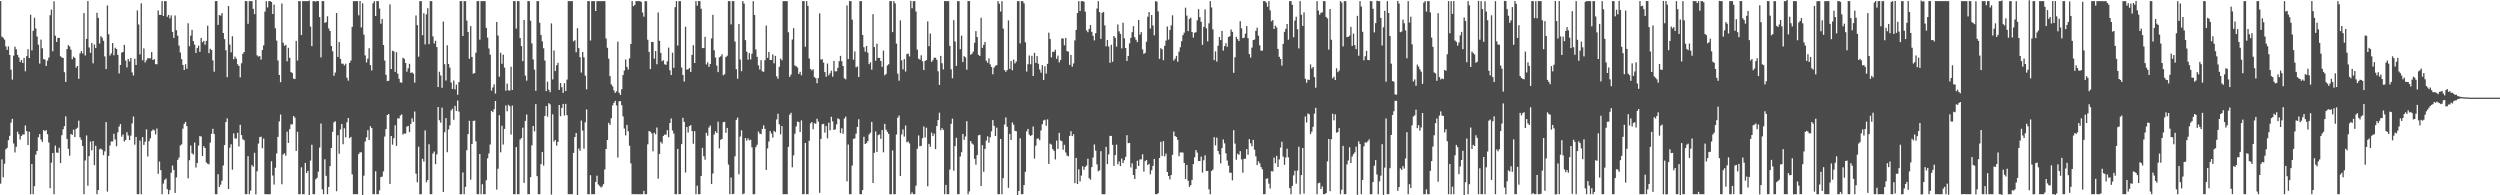<?xml version="1.0" encoding="UTF-8"?>
<svg xmlns="http://www.w3.org/2000/svg" width="1920" height="150">
  <path d="M0 0.831h1v140.213H0zM1 28.100h1v94.299H1zM2 29.026h1v107.166H2zM3 30.397h1v95.333H3zM4 35.635h1v79.072H4zM5 38.293h1v75.267H5zM6 35.613h1v72.060H6zM7 42.181h1v62.133H7zM8 53.561h1v40.612H8zM9 61.116h1v30.158H9zM10 42.778h1v67.384H10zM11 35.826h1v81.246H11zM12 37.867h1v74.867H12zM13 42.145h1v59.051H13zM14 44.071h1v58.983H14zM15 47.565h1v59.581H15zM16 46.101h1v58.274H16zM17 48.363h1v54.928H17zM18 44.459h1v58.823H18zM19 54.742h1v41.621H19zM20 43.093h1v57.596H20zM21 37.788h1v73.599H21zM22 44.604h1v56.560H22zM23 11.273h1v137.876H23zM24 38.681h1v87.254H24zM25 23.657h1v125.473H25zM26 13.634h1v129.351H26zM27 21.865h1v96.866H27zM28 28.075h1v87.908H28zM29 34.309h1v71.101H29zM30 48.838h1v54.109H30zM31 30.426h1v76.682H31zM32 37.060h1v71.909H32zM33 45.437h1v54.470H33zM34 45.735h1v55.020H34zM35 50.618h1v49.251H35zM36 46.565h1v56.487H36zM37 44.246h1v65.245H37zM38 11.662h1v132.869H38zM39 7.359h1v117.585H39zM40 39.385h1v78.151H40zM41 1.000h1v148.149H41zM42 27.457h1v84.355H42zM43 32.196h1v84.955H43zM44 29.103h1v88.270H44zM45 29.120h1v84.334H45zM46 43.217h1v82.008H46zM47 44.151h1v59.689H47zM48 44.481h1v54.802H48zM49 55.444h1v41.407H49zM50 62.945h1v26.474H50zM51 37.738h1v68.967H51zM52 34.672h1v79.598H52zM53 35.716h1v83.871H53zM54 38.168h1v64.693H54zM55 45.488h1v58.079H55zM56 43.508h1v56.075H56zM57 44.423h1v60.853H57zM58 51.913h1v47.132H58zM59 50.707h1v47.399H59zM60 60.519h1v32.136H60zM61 41.032h1v64.485H61zM62 39.202h1v68.224H62zM63 41.079h1v71.051H63zM64 10.012h1v139.133H64zM65 42.661h1v80.588H65zM66 29.925h1v74.136H66zM67 0.841h1v141.805H67zM68 36.433h1v83.480H68zM69 40.572h1v68.168H69zM70 32.961h1v82.568H70zM71 48.643h1v59.627H71zM72 34.170h1v92.672H72zM73 36.905h1v75.091H73zM74 9.853h1v139.287H74zM75 13.715h1v132.231H75zM76 33.401h1v81.309H76zM77 27.793h1v86.356H77zM78 28.936h1v86.096H78zM79 31.330h1v87.801H79zM80 43.315h1v72.970H80zM81 53.041h1v40.688H81zM82 4.187h1v142.973H82zM83 26.321h1v93.412H83zM84 42.635h1v69.107H84zM85 40.954h1v67.667H85zM86 33.080h1v75.555H86zM87 42.444h1v60.314H87zM88 36.661h1v70.446H88zM89 37.615h1v74.715H89zM90 42.124h1v59.516H90zM91 56.423h1v40.742H91zM92 49.873h1v45.405H92zM93 40.381h1v64.594H93zM94 39.910h1v63.431H94zM95 34.440h1v74.283H95zM96 46.465h1v61.034H96zM97 51.744h1v49.790H97zM98 45.289h1v58.762H98zM99 47.167h1v60.402H99zM100 44.564h1v59.647H100zM101 55.589h1v39.189H101zM102 58.022h1v31.501H102zM103 45.121h1v65.973H103zM104 49.923h1v55.245H104zM105 7.971h1v141.177H105zM106 18.772h1v130.376H106zM107 41.778h1v66.208H107zM108 2.562h1v146.581H108zM109 46.301h1v59.034H109zM110 37.190h1v74.133H110zM111 47.989h1v60.875H111zM112 46.249h1v53.122H112zM113 44.709h1v75.530H113zM114 44.712h1v63.709H114zM115 44.867h1v61.371H115zM116 40.012h1v60.695H116zM117 46.083h1v53.416H117zM118 45.432h1v54.666H118zM119 49.267h1v53.995H119zM120 49.350h1v49.355H120zM121 8.023h1v125.467H121zM122 11.394h1v112.653H122zM123 11.494h1v119.206H123zM124 0.854h1v148.292H124zM125 12.248h1v128.764H125zM126 0.862h1v137.297H126zM127 0.857h1v136.240H127zM128 12.865h1v132.404H128zM129 11.484h1v137.660H129zM130 14.101h1v131.946H130zM131 11.794h1v120.887H131zM132 24.469h1v102.650H132zM133 29.105h1v101.453H133zM134 11.887h1v136.303H134zM135 23.216h1v113.063H135zM136 27.443h1v95.368H136zM137 35.045h1v85.991H137zM138 40.361h1v71.335H138zM139 45.402h1v65.521H139zM140 49.890h1v48.921H140zM141 53.729h1v41.355H141zM142 49.355h1v44.301H142zM143 52.794h1v44.057H143zM144 17.846h1v119.097H144zM145 35.462h1v87.587H145zM146 27.357h1v84.400H146zM147 22.953h1v94.753H147zM148 31.605h1v87.146H148zM149 34.249h1v75.229H149zM150 40.630h1v88.040H150zM151 36.933h1v88.322H151zM152 35.055h1v76.777H152zM153 39.770h1v64.723H153zM154 29.119h1v75.758H154zM155 32.453h1v87.360H155zM156 31.458h1v80.845H156zM157 34.322h1v79.367H157zM158 31.372h1v93.447H158zM159 19.764h1v105.980H159zM160 40.805h1v85.383H160zM161 37.420h1v72.092H161zM162 38.325h1v64.458H162zM163 46.408h1v52.510H163zM164 55.079h1v47.897H164zM165 0.858h1v148.288H165zM166 0.843h1v148.302H166zM167 19.103h1v114.662H167zM168 11.566h1v132.017H168zM169 11.968h1v129.857H169zM170 10.022h1v128.771H170zM171 25.334h1v101.766H171zM172 30.046h1v81.358H172zM173 38.581h1v55.174H173zM174 59.225h1v31.686H174zM175 4.604h1v140.553H175zM176 34.268h1v79.203H176zM177 40.173h1v70.637H177zM178 27.838h1v102.493H178zM179 45.443h1v57.017H179zM180 43.399h1v62.920H180zM181 45.105h1v61.267H181zM182 49.366h1v52.614H182zM183 50.566h1v61.941H183zM184 59.367h1v36.492H184zM185 48.611h1v55.105H185zM186 41.306h1v65.667H186zM187 40.003h1v67.701H187zM188 0.833h1v148.313H188zM189 0.857h1v148.289H189zM190 18.272h1v101.713H190zM191 0.851h1v148.310H191zM192 0.852h1v145.591H192zM193 0.856h1v125.962H193zM194 6.797h1v121.231H194zM195 10.831h1v106.501H195zM196 -0.397h1v149.674H196zM197 42.481h1v89.109H197zM198 43.473h1v66.788H198zM199 43.006h1v62.363H199zM200 45.766h1v59.220H200zM201 38.375h1v75.493H201zM202 34.865h1v71.574H202zM203 8.926h1v140.224H203zM204 0.853h1v148.296H204zM205 5.661h1v143.484H205zM206 0.857h1v148.371H206zM207 0.855h1v148.296H207zM208 1.473h1v122.394H208zM209 10.758h1v124.044H209zM210 3.527h1v138.184H210zM211 21.732h1v107.104H211zM212 31.159h1v86.687H212zM213 46.496h1v58.603H213zM214 57.533h1v35.712H214zM215 63.122h1v24.837H215zM216 2.678h1v138.827H216zM217 32.748h1v85.932H217zM218 35.182h1v82.462H218zM219 34.395h1v85.209H219zM220 47.058h1v54.081H220zM221 36.690h1v73.108H221zM222 44.371h1v54.813H222zM223 55.371h1v40.116H223zM224 56.116h1v39.396H224zM225 60.355h1v28.753H225zM226 60.714h1v29.657H226zM227 31.385h1v84.537H227zM228 46.493h1v54.731H228zM229 0.865h1v148.295H229zM230 0.847h1v148.303H230zM231 26.926h1v101.593H231zM232 0.849h1v148.302H232zM233 0.856h1v148.294H233zM234 0.879h1v124.243H234zM235 0.854h1v132.005H235zM236 0.854h1v130.372H236zM237 0.507h1v149.777H237zM238 20.444h1v102.908H238zM239 35.363h1v75.795H239zM240 0.854h1v148.295H240zM241 0.846h1v148.300H241zM242 1.269h1v136.421H242zM243 0.722h1v135.901H243zM244 0.849h1v131.006H244zM245 13.094h1v100.277H245zM246 44.100h1v50.787H246zM247 0.841h1v144.633H247zM248 0.856h1v148.295H248zM249 17.587h1v104.729H249zM250 16.993h1v118.083H250zM251 12.532h1v136.607H251zM252 21.925h1v121.629H252zM253 23.790h1v103.811H253zM254 35.314h1v78.351H254zM255 39.390h1v61.813H255zM256 58.182h1v35.781H256zM257 55.699h1v37.486H257zM258 9.990h1v136.927H258zM259 43.741h1v60.130H259zM260 32.324h1v85.730H260zM261 45.270h1v54.207H261zM262 48.837h1v46.326H262zM263 48.939h1v61.881H263zM264 50.289h1v48.268H264zM265 48.878h1v56.614H265zM266 59.683h1v34.217H266zM267 61.959h1v28.689H267zM268 48.316h1v57.768H268zM269 46.555h1v58.582H269zM270 20.646h1v113.282H270zM271 0.854h1v148.291H271zM272 0.856h1v148.286H272zM273 0.860h1v148.285H273zM274 0.856h1v148.294H274zM275 11.750h1v106.624H275zM276 0.793h1v116.157H276zM277 21.079h1v95.933H277zM278 2.576h1v147.611H278zM279 26.645h1v108.251H279zM280 42.534h1v66.150H280zM281 47.913h1v57.574H281zM282 44.984h1v54.996H282zM283 37.060h1v70.421H283zM284 50.006h1v46.901H284zM285 54.124h1v44.223H285zM286 2.509h1v146.639H286zM287 0.855h1v148.300H287zM288 12.225h1v119.324H288zM289 0.834h1v148.319H289zM290 0.847h1v148.291H290zM291 6.564h1v139.603H291zM292 18.203h1v117.782H292zM293 14.519h1v121.168H293zM294 34.556h1v97.070H294zM295 46.503h1v58.336H295zM296 57.493h1v41.651H296zM297 62.267h1v26.099H297zM298 61.988h1v25.609H298zM299 3.396h1v137.842H299zM300 53.044h1v51.381H300zM301 38.942h1v72.198H301zM302 39.458h1v66.703H302zM303 55.187h1v40.996H303zM304 40.097h1v71.920H304zM305 56.580h1v34.302H305zM306 60.460h1v30.524H306zM307 63.288h1v25.459H307zM308 63.487h1v24.348H308zM309 44.335h1v59.017H309zM310 45.175h1v57.261H310zM311 48.332h1v54.302H311zM312 55.041h1v42.177H312zM313 52.489h1v44.200H313zM314 48.985h1v52.483H314zM315 56.023h1v39.148H315zM316 55.548h1v35.325H316zM317 56.523h1v37.078H317zM318 63.413h1v22.247H318zM319 11.892h1v121.499H319zM320 19.295h1v120.710H320zM321 43.502h1v69.209H321zM322 0.887h1v148.302H322zM323 0.857h1v148.288H323zM324 27.022h1v94.932H324zM325 10.179h1v113.946H325zM326 34.112h1v66.043H326zM327 11.028h1v129.019H327zM328 6.281h1v132.003H328zM329 33.964h1v76.820H329zM330 0.847h1v148.305H330zM331 0.858h1v148.288H331zM332 27.944h1v89.971H332zM333 33.382h1v83.021H333zM334 31.272h1v94.834H334zM335 36.172h1v82.389H335zM336 66.851h1v15.346H336zM337 55.094h1v37.276H337zM338 57.952h1v36.323H338zM339 67.421h1v15.245H339zM340 16.558h1v130.823H340zM341 49.316h1v52.271H341zM342 61.853h1v28.865H342zM343 34.784h1v82.154H343zM344 49.091h1v50.279H344zM345 51.899h1v44.426H345zM346 63.412h1v21.359H346zM347 68.311h1v15.163H347zM348 61.868h1v30.125H348zM349 68.653h1v12.663H349zM350 65.035h1v20.214H350zM351 72.791h1v4.399H351zM352 63.073h1v22.636H352zM353 0.833h1v148.367H353zM354 0.856h1v148.292H354zM355 27.692h1v104.763H355zM356 0.853h1v148.303H356zM357 0.855h1v142.663H357zM358 15.817h1v99.606H358zM359 24.647h1v78.384H359zM360 45.111h1v47.662H360zM361 20.014h1v117.986H361zM362 43.709h1v66.809H362zM363 56.631h1v36.225H363zM364 56.128h1v36.486H364zM365 40.495h1v68.049H365zM366 0.862h1v148.281H366zM367 0.857h1v148.297H367zM368 30.481h1v87.802H368zM369 0.852h1v148.301H369zM370 0.858h1v140.657H370zM371 0.830h1v148.319H371zM372 0.856h1v148.294H372zM373 21.420h1v117.002H373zM374 28.901h1v92.733H374zM375 37.238h1v80.625H375zM376 42.061h1v68.884H376zM377 69.576h1v15.561H377zM378 67.191h1v18.927H378zM379 64.761h1v19.176H379zM380 71.825h1v5.753H380zM381 16.833h1v128.799H381zM382 27.282h1v102.281H382zM383 58.861h1v29.635H383zM384 40.571h1v76.435H384zM385 48.997h1v47.584H385zM386 41.989h1v69.039H386zM387 51.941h1v47.091H387zM388 69.629h1v11.382H388zM389 64.216h1v21.305H389zM390 69.359h1v11.148H390zM391 69.573h1v11.980H391zM392 51.235h1v52.126H392zM393 69.046h1v12.063H393zM394 0.855h1v148.292H394zM395 0.856h1v148.289H395zM396 21.979h1v90.988H396zM397 0.861h1v148.286H397zM398 0.849h1v148.300H398zM399 29.216h1v77.951H399zM400 35.376h1v70.605H400zM401 46.973h1v51.096H401zM402 15.339h1v125.112H402zM403 58.051h1v34.792H403zM404 61.936h1v26.022H404zM405 0.855h1v148.305H405zM406 0.858h1v148.298H406zM407 15.895h1v120.183H407zM408 33.317h1v78.278H408zM409 45.679h1v51.110H409zM410 53.439h1v47.459H410zM411 69.760h1v10.236H411zM412 0.856h1v134.434H412zM413 0.849h1v148.297H413zM414 17.448h1v131.693H414zM415 26.888h1v99.158H415zM416 31.818h1v84.962H416zM417 37.066h1v90.130H417zM418 46.480h1v42.536H418zM419 69.990h1v11.487H419zM420 62.731h1v26.853H420zM421 68.928h1v10.325H421zM422 70.793h1v9.369H422zM423 17.989h1v131.477H423zM424 61.041h1v26.791H424zM425 38.736h1v69.944H425zM426 54.594h1v52.872H426zM427 50.179h1v61.639H427zM428 48.291h1v60.641H428zM429 69.091h1v11.530H429zM430 63.779h1v25.522H430zM431 67.038h1v15.813H431zM432 71.344h1v8.456H432zM433 63.884h1v24.829H433zM434 69.913h1v9.832H434zM435 61.155h1v27.337H435zM436 0.846h1v148.307H436zM437 0.856h1v148.293H437zM438 0.857h1v148.290H438zM439 0.850h1v148.296H439zM440 31.718h1v85.710H440zM441 30.900h1v74.361H441zM442 40.161h1v61.987H442zM443 21.651h1v128.337H443zM444 36.927h1v77.156H444zM445 43.952h1v71.838H445zM446 55.726h1v36.844H446zM447 39.877h1v60.374H447zM448 44.041h1v70.165H448zM449 58.043h1v35.887H449zM450 68.624h1v15.456H450zM451 0.858h1v148.298H451zM452 0.860h1v148.284H452zM453 31.143h1v103.405H453zM454 0.859h1v148.287H454zM455 0.857h1v148.296H455zM456 0.856h1v148.290H456zM457 8.466h1v131.275H457zM458 0.856h1v134.049H458zM459 0.853h1v140.794H459zM460 0.867h1v141.867H460zM461 0.853h1v143.125H461zM462 0.859h1v142.368H462zM463 0.859h1v140.619H463zM464 0.861h1v129.294H464zM465 29.611h1v84.822H465zM466 36.701h1v70.818H466zM467 45.045h1v49.295H467zM468 58.469h1v37.435H468zM469 64.804h1v25.978H469zM470 66.369h1v14.561H470zM471 69.437h1v9.543H471zM472 71.356h1v6.117H472zM473 70.165h1v10.848H473zM474 31.940h1v89.024H474zM475 71.223h1v6.571H475zM476 72.889h1v4.787H476zM477 68.547h1v12.244H477zM478 57.652h1v31.725H478zM479 54.192h1v44.562H479zM480 45.725h1v58.268H480zM481 51.376h1v44.505H481zM482 53.416h1v47.410H482zM483 44.819h1v67.129H483zM484 33.854h1v91.629H484zM485 0.853h1v148.292H485zM486 4.753h1v144.354H486zM487 3.771h1v145.374H487zM488 0.861h1v148.284H488zM489 0.856h1v148.290H489zM490 0.858h1v148.333H490zM491 0.854h1v148.290H491zM492 1.498h1v147.649H492zM493 9.568h1v139.579H493zM494 12.788h1v133.819H494zM495 0.852h1v148.297H495zM496 1.039h1v148.107H496zM497 30.518h1v80.305H497zM498 39.878h1v60.799H498zM499 53.035h1v48.143H499zM500 32.195h1v70.246H500zM501 32.272h1v83.939H501zM502 45.110h1v56.854H502zM503 39.204h1v63.947H503zM504 49.371h1v48.564H504zM505 9.572h1v127.664H505zM506 31.333h1v86.889H506zM507 40.610h1v68.340H507zM508 46.977h1v63.235H508zM509 46.297h1v58.080H509zM510 49.374h1v53.932H510zM511 49.837h1v53.614H511zM512 47.047h1v52.929H512zM513 36.553h1v68.824H513zM514 53.943h1v40.508H514zM515 57.638h1v33.341H515zM516 40.449h1v59.801H516zM517 52.060h1v50.605H517zM518 5.532h1v143.613H518zM519 0.856h1v148.290H519zM520 34.980h1v79.377H520zM521 0.855h1v148.290H521zM522 0.856h1v148.145H522zM523 51.861h1v58.835H523zM524 57.555h1v32.911H524zM525 62.592h1v31.036H525zM526 20.528h1v111.973H526zM527 53.455h1v44.076H527zM528 53.225h1v48.585H528zM529 52.182h1v44.651H529zM530 55.346h1v40.742H530zM531 42.127h1v58.553H531zM532 34.723h1v75.668H532zM533 48.370h1v52.387H533zM534 0.859h1v148.300H534zM535 4.354h1v138.241H535zM536 0.831h1v148.309H536zM537 0.848h1v148.299H537zM538 6.712h1v128.493H538zM539 36.927h1v76.641H539zM540 36.906h1v83.065H540zM541 28.335h1v94.319H541zM542 49.508h1v52.468H542zM543 47.886h1v56.377H543zM544 51.342h1v46.593H544zM545 49.128h1v47.284H545zM546 29.548h1v111.805H546zM547 11.421h1v121.832H547zM548 38.601h1v64.729H548zM549 44.160h1v56.706H549zM550 50.402h1v51.771H550zM551 55.420h1v38.042H551zM552 43.998h1v69.967H552zM553 43.250h1v64.119H553zM554 41.669h1v65.054H554zM555 57.798h1v36.038H555zM556 57.057h1v36.544H556zM557 43.846h1v58.158H557zM558 42.786h1v55.484H558zM559 0.870h1v125.488H559zM560 0.855h1v148.288H560zM561 18.749h1v117.586H561zM562 0.852h1v148.293H562zM563 0.860h1v147.978H563zM564 31.885h1v88.190H564zM565 53.072h1v38.939H565zM566 60.485h1v29.833H566zM567 18.474h1v115.410H567zM568 45.730h1v59.146H568zM569 54.664h1v45.364H569zM570 0.850h1v148.296H570zM571 2.747h1v145.859H571zM572 30.837h1v75.219H572zM573 39.658h1v68.355H573zM574 45.831h1v60.415H574zM575 40.779h1v66.982H575zM576 45.690h1v61.632H576zM577 41.243h1v71.853H577zM578 0.853h1v148.327H578zM579 11.535h1v137.622H579zM580 37.999h1v75.029H580zM581 43.687h1v67.475H581zM582 50.226h1v50.773H582zM583 53.404h1v49.188H583zM584 46.183h1v56.814H584zM585 54.777h1v44.251H585zM586 55.122h1v41.179H586zM587 46.220h1v52.732H587zM588 19.627h1v110.862H588zM589 44.450h1v69.564H589zM590 39.895h1v68.728H590zM591 46.115h1v54.562H591zM592 46.099h1v56.438H592zM593 41.787h1v63.927H593zM594 48.652h1v51.856H594zM595 42.902h1v58.573H595zM596 58.644h1v33.081H596zM597 60.445h1v26.913H597zM598 51.299h1v44.200H598zM599 44.937h1v58.226H599zM600 46.305h1v50.502H600zM601 0.855h1v148.291H601zM602 0.856h1v148.283H602zM603 0.855h1v148.291H603zM604 0.860h1v148.289H604zM605 24.799h1v87.975H605zM606 59.017h1v29.082H606zM607 57.310h1v29.345H607zM608 30.379h1v98.133H608zM609 21.623h1v97.706H609zM610 50.272h1v52.439H610zM611 50.867h1v46.240H611zM612 51.852h1v41.506H612zM613 56.848h1v36.948H613zM614 55.134h1v46.264H614zM615 57.786h1v34.700H615zM616 0.859h1v148.285H616zM617 0.856h1v148.217H617zM618 35.884h1v73.873H618zM619 0.855h1v148.293H619zM620 4.560h1v144.586H620zM621 44.881h1v63.276H621zM622 52.983h1v41.806H622zM623 54.092h1v39.729H623zM624 53.236h1v46.033H624zM625 59.218h1v35.411H625zM626 60.068h1v35.004H626zM627 63.906h1v27.269H627zM628 59.976h1v33.443H628zM629 10.289h1v137.759H629zM630 45.731h1v60.983H630zM631 45.513h1v49.898H631zM632 48.067h1v47.060H632zM633 55.353h1v46.465H633zM634 58.888h1v37.925H634zM635 48.802h1v57.435H635zM636 57.833h1v36.413H636zM637 56.270h1v43.825H637zM638 54.291h1v35.403H638zM639 58.892h1v34.338H639zM640 46.807h1v53.023H640zM641 54.766h1v44.556H641zM642 54.707h1v40.842H642zM643 52.094h1v38.800H643zM644 46.981h1v44.594H644zM645 42.889h1v59.346H645zM646 46.994h1v51.555H646zM647 50.673h1v52.095H647zM648 60.179h1v30.885H648zM649 60.946h1v28.651H649zM650 4.178h1v135.155H650zM651 45.385h1v65.605H651zM652 0.851h1v148.294H652zM653 0.857h1v148.286H653zM654 15.148h1v112.035H654zM655 45.850h1v60.781H655zM656 39.492h1v66.856H656zM657 51.692h1v50.949H657zM658 51.054h1v46.424H658zM659 59.160h1v32.427H659zM660 0.849h1v148.313H660zM661 0.849h1v148.298H661zM662 26.838h1v119.085H662zM663 36.312h1v68.691H663zM664 39.725h1v70.843H664zM665 35.324h1v74.595H665zM666 40.444h1v67.991H666zM667 49.262h1v54.032H667zM668 47.806h1v54.137H668zM669 53.522h1v40.046H669zM670 10.925h1v129.626H670zM671 36.145h1v81.215H671zM672 46.647h1v54.316H672zM673 33.523h1v83.241H673zM674 44.425h1v59.371H674zM675 44.485h1v58.686H675zM676 46.840h1v59.761H676zM677 51.375h1v48.503H677zM678 38.852h1v78.118H678zM679 57.852h1v37.266H679zM680 56.790h1v42.812H680zM681 50.288h1v50.954H681zM682 49.334h1v53.474H682zM683 0.824h1v148.388H683zM684 0.881h1v148.262H684zM685 24.688h1v90.863H685zM686 0.854h1v148.294H686zM687 2.614h1v146.535H687zM688 33.466h1v69.805H688zM689 56.557h1v33.880H689zM690 61.935h1v26.806H690zM691 15.656h1v119.528H691zM692 46.321h1v56.970H692zM693 53.278h1v46.102H693zM694 45.438h1v59.448H694zM695 54.942h1v41.477H695zM696 41.577h1v67.737H696zM697 41.093h1v67.567H697zM698 43.360h1v66.827H698zM699 0.673h1v148.462H699zM700 6.330h1v141.428H700zM701 0.897h1v148.245H701zM702 0.837h1v148.309H702zM703 8.815h1v133.755H703zM704 38.076h1v76.161H704zM705 45.079h1v58.971H705zM706 45.790h1v66.619H706zM707 42.447h1v69.548H707zM708 47.057h1v59.025H708zM709 53.834h1v43.310H709zM710 46.819h1v58.780H710zM711 46.108h1v51.972H711zM712 16.417h1v126.645H712zM713 35.463h1v75.007H713zM714 25.750h1v86.957H714zM715 47.509h1v54.322H715zM716 46.212h1v58.308H716zM717 44.361h1v58.278H717zM718 44.387h1v70.132H718zM719 45.932h1v50.874H719zM720 54.714h1v37.501H720zM721 65.235h1v21.279H721zM722 42.904h1v57.118H722zM723 48.585h1v49.819H723zM724 53.300h1v46.485H724zM725 0.843h1v148.297H725zM726 0.859h1v141.095H726zM727 0.848h1v148.301H727zM728 0.854h1v148.299H728zM729 35.235h1v94.953H729zM730 53.272h1v41.826H730zM731 60.122h1v31.018H731zM732 15.485h1v115.530H732zM733 31.902h1v80.273H733zM734 50.565h1v55.280H734zM735 0.860h1v148.289H735zM736 0.926h1v148.220H736zM737 37.799h1v82.495H737zM738 27.337h1v89.614H738zM739 47.688h1v55.164H739zM740 43.095h1v64.325H740zM741 44.075h1v60.709H741zM742 53.573h1v39.526H742zM743 0.813h1v148.343H743zM744 0.840h1v146.142H744zM745 42.014h1v66.308H745zM746 41.288h1v68.891H746zM747 39.633h1v71.434H747zM748 32.845h1v89.110H748zM749 23.895h1v102.580H749zM750 28.456h1v90.701H750zM751 42.069h1v61.888H751zM752 43.026h1v60.477H752zM753 13.628h1v129.199H753zM754 36.773h1v74.681H754zM755 34.481h1v97.454H755zM756 32.230h1v82.120H756zM757 46.624h1v61.373H757zM758 48.199h1v56.491H758zM759 44.803h1v64.801H759zM760 49.475h1v55.952H760zM761 51.422h1v49.465H761zM762 57.012h1v35.182H762zM763 51.902h1v44.733H763zM764 50.526h1v53.939H764zM765 50.032h1v48.041H765zM766 0.856h1v148.295H766zM767 2.862h1v146.293H767zM768 8.839h1v97.858H768zM769 0.853h1v148.294H769zM770 21.948h1v114.856H770zM771 53.872h1v41.846H771zM772 55.119h1v35.111H772zM773 53.800h1v43.578H773zM774 15.645h1v128.626H774zM775 52.921h1v49.955H775zM776 46.814h1v60.755H776zM777 53.988h1v40.075H777zM778 45.799h1v49.955H778zM779 48.742h1v51.692H779zM780 47.257h1v53.566H780zM781 0.887h1v148.958H781zM782 0.942h1v145.770H782zM783 33.335h1v72.850H783zM784 0.853h1v148.293H784zM785 0.853h1v148.293H785zM786 2.571h1v139.538H786zM787 32.480h1v99.466H787zM788 54.952h1v45.952H788zM789 49.313h1v49.712H789zM790 42.605h1v60.813H790zM791 49.334h1v55.125H791zM792 42.846h1v60.837H792zM793 58.422h1v38.749H793zM794 40.600h1v81.219H794zM795 48.260h1v63.619H795zM796 43.066h1v63.477H796zM797 48.940h1v57.419H797zM798 53.347h1v54.399H798zM799 55.806h1v44.379H799zM800 50.031h1v45.351H800zM801 61.445h1v31.092H801zM802 50.880h1v41.098H802zM803 56.509h1v40.052H803zM804 49.038h1v42.671H804zM805 25.096h1v100.826H805zM806 29.968h1v80.373H806zM807 44.097h1v66.960H807zM808 39.785h1v74.765H808zM809 39.767h1v76.083H809zM810 38.187h1v84.281H810zM811 45.153h1v62.810H811zM812 42.716h1v71.671H812zM813 47.932h1v54.125H813zM814 46.094h1v61.763H814zM815 29.492h1v78.969H815zM816 29.572h1v85.436H816zM817 34.775h1v76.409H817zM818 29.084h1v88.019H818zM819 39.260h1v80.204H819zM820 39.702h1v80.382H820zM821 49.820h1v54.577H821zM822 42.124h1v58.655H822zM823 51.266h1v53.291H823zM824 48.719h1v54.345H824zM825 31.043h1v109.620H825zM826 22.990h1v98.307H826zM827 10.052h1v131.243H827zM828 0.856h1v129.185H828zM829 8.439h1v130.905H829zM830 0.860h1v134.006H830zM831 0.866h1v126.769H831zM832 1.333h1v129.097H832zM833 8.966h1v119.199H833zM834 23.369h1v103.781H834zM835 24.706h1v97.198H835zM836 22.154h1v114.710H836zM837 19.226h1v118.779H837zM838 24.489h1v103.880H838zM839 27.527h1v93.461H839zM840 31.033h1v79.909H840zM841 25.477h1v90.227H841zM842 6.576h1v119.688H842zM843 0.853h1v130.711H843zM844 9.390h1v121.449H844zM845 29.849h1v86.287H845zM846 9.883h1v139.264H846zM847 9.107h1v140.092H847zM848 19.486h1v129.652H848zM849 35.568h1v77.228H849zM850 30.692h1v95.345H850zM851 35.711h1v82.881H851zM852 48.254h1v56.072H852zM853 34.356h1v70.056H853zM854 47.403h1v63.871H854zM855 27.660h1v99.747H855zM856 29.037h1v90.077H856zM857 35.781h1v75.329H857zM858 18.808h1v107.449H858zM859 24.081h1v99.921H859zM860 26.060h1v101.466H860zM861 37.157h1v84.578H861zM862 17.434h1v107.816H862zM863 29.468h1v93.614H863zM864 36.795h1v83.678H864zM865 46.799h1v57.017H865zM866 42.982h1v66.996H866zM867 33.314h1v76.443H867zM868 29.105h1v99.485H868zM869 24.725h1v100.711H869zM870 20.098h1v114.284H870zM871 28.585h1v108.926H871zM872 30.591h1v99.175H872zM873 32.295h1v91.163H873zM874 15.286h1v112.148H874zM875 26.602h1v95.880H875zM876 24.611h1v97.782H876zM877 37.930h1v80.563H877zM878 41.362h1v90.450H878zM879 40.584h1v83.169H879zM880 32.075h1v90.754H880zM881 12.870h1v113.898H881zM882 9.242h1v116.556H882zM883 21.932h1v111.971H883zM884 11.534h1v119.210H884zM885 19.571h1v107.852H885zM886 27.144h1v94.907H886zM887 0.854h1v148.301H887zM888 1.303h1v147.889H888zM889 8.764h1v139.628H889zM890 45.226h1v76.101H890zM891 37.003h1v71.881H891zM892 37.861h1v81.966H892zM893 46.211h1v62.194H893zM894 35.249h1v84.800H894zM895 31.165h1v86.784H895zM896 20.364h1v111.720H896zM897 30.407h1v104.773H897zM898 23.095h1v114.685H898zM899 19.529h1v114.909H899zM900 11.752h1v107.140H900zM901 46.502h1v54.536H901zM902 45.074h1v59.421H902zM903 42.891h1v62.337H903zM904 47.410h1v60.003H904zM905 39.705h1v80.293H905zM906 36.306h1v80.791H906zM907 31.710h1v85.345H907zM908 27.051h1v90.127H908zM909 25.088h1v100.066H909zM910 5.891h1v131.571H910zM911 12.002h1v114.673H911zM912 23.915h1v114.951H912zM913 14.471h1v129.079H913zM914 13.597h1v128.652H914zM915 24.588h1v113.606H915zM916 28.900h1v97.174H916zM917 25.175h1v95.675H917zM918 24.720h1v90.541H918zM919 15.626h1v101.595H919zM920 6.989h1v116.708H920zM921 13.226h1v110.405H921zM922 16.728h1v103.551H922zM923 34.456h1v98.111H923zM924 20.682h1v102.425H924zM925 7.226h1v112.071H925zM926 21.739h1v109.695H926zM927 31.729h1v99.514H927zM928 17.911h1v127.538H928zM929 0.857h1v148.289H929zM930 5.717h1v125.604H930zM931 22.588h1v107.661H931zM932 46.165h1v59.200H932zM933 39.471h1v72.182H933zM934 47.304h1v58.381H934zM935 35.114h1v80.862H935zM936 28.425h1v90.101H936zM937 30.825h1v94.663H937zM938 23.772h1v90.018H938zM939 38.871h1v68.213H939zM940 35.415h1v74.653H940zM941 33.219h1v84.530H941zM942 35.951h1v87.362H942zM943 28.427h1v98.830H943zM944 27.814h1v104.815H944zM945 22.681h1v109.985H945zM946 24.488h1v114.076H946zM947 55.931h1v44.045H947zM948 43.988h1v66.306H948zM949 28.283h1v94.395H949zM950 30.078h1v87.985H950zM951 31.549h1v87.340H951zM952 16.282h1v99.764H952zM953 21.735h1v100.683H953zM954 29.266h1v103.385H954zM955 28.928h1v93.113H955zM956 25.783h1v96.055H956zM957 20.002h1v94.462H957zM958 29.350h1v89.469H958zM959 41.512h1v65.358H959zM960 44.230h1v65.816H960zM961 36.533h1v75.866H961zM962 30.733h1v76.691H962zM963 30.350h1v84.623H963zM964 23.662h1v96.423H964zM965 21.262h1v105.548H965zM966 27.389h1v96.517H966zM967 34.746h1v90.647H967zM968 38.951h1v89.376H968zM969 38.825h1v91.217H969zM970 0.836h1v148.325H970zM971 0.886h1v148.213H971zM972 2.008h1v135.250H972zM973 5.147h1v131.802H973zM974 0.871h1v140.189H974zM975 7.959h1v136.824H975zM976 16.327h1v115.088H976zM977 15.413h1v116.296H977zM978 22.265h1v98.781H978zM979 19.669h1v105.758H979zM980 21.114h1v98.571H980zM981 37.523h1v90.740H981zM982 43.609h1v78.812H982zM983 45.290h1v68.081H983zM984 50.377h1v58.476H984zM985 33.707h1v86.549H985zM986 24.487h1v102.057H986zM987 22.188h1v98.793H987zM988 18.446h1v95.769H988zM989 30.463h1v90.424H989zM990 0.857h1v143.560H990zM991 0.848h1v148.297H991zM992 3.753h1v139.003H992zM993 28.615h1v106.098H993zM994 15.809h1v115.320H994zM995 12.842h1v128.144H995zM996 22.465h1v108.540H996zM997 37.182h1v75.530H997zM998 0.858h1v148.288H998zM999 11.353h1v123.107H999zM1000 19.907h1v93.824H1000zM1001 9.450h1v139.217H1001zM1002 60.452h1v29.002H1002zM1003 63.554h1v30.478H1003zM1004 61.138h1v26.022H1004zM1005 61.370h1v26.421H1005zM1006 49.443h1v53.562H1006zM1007 52.594h1v48.504H1007zM1008 51.432h1v45.975H1008zM1009 59.239h1v27.990H1009zM1010 67.376h1v15.427H1010zM1011 0.872h1v148.283H1011zM1012 8.063h1v132.652H1012zM1013 11.340h1v128.961H1013zM1014 9.893h1v135.234H1014zM1015 9.434h1v133.735H1015zM1016 0.855h1v148.308H1016zM1017 0.858h1v148.292H1017zM1018 13.026h1v135.228H1018zM1019 14.170h1v109.781H1019zM1020 38.085h1v68.667H1020zM1021 6.922h1v139.908H1021zM1022 30.497h1v76.478H1022zM1023 60.155h1v27.183H1023zM1024 58.862h1v33.541H1024zM1025 61.420h1v26.381H1025zM1026 52.403h1v49.511H1026zM1027 55.450h1v45.983H1027zM1028 54.234h1v44.103H1028zM1029 0.858h1v148.287H1029zM1030 1.919h1v143.820H1030zM1031 35.618h1v76.401H1031zM1032 0.857h1v148.303H1032zM1033 0.864h1v148.301H1033zM1034 28.448h1v97.827H1034zM1035 28.244h1v94.970H1035zM1036 27.364h1v85.751H1036zM1037 20.639h1v104.567H1037zM1038 35.224h1v85.010H1038zM1039 25.798h1v92.647H1039zM1040 34.652h1v82.334H1040zM1041 37.716h1v74.910H1041zM1042 12.193h1v137.418H1042zM1043 42.791h1v65.746H1043zM1044 0.857h1v109.778H1044zM1045 4.998h1v144.148H1045zM1046 24.406h1v113.761H1046zM1047 46.281h1v66.104H1047zM1048 43.175h1v66.139H1048zM1049 39.012h1v70.599H1049zM1050 46.071h1v62.348H1050zM1051 46.251h1v60.734H1051zM1052 0.863h1v148.313H1052zM1053 0.847h1v148.298H1053zM1054 6.735h1v133.102H1054zM1055 24.882h1v102.398H1055zM1056 17.786h1v105.216H1056zM1057 0.539h1v133.485H1057zM1058 0.841h1v148.314H1058zM1059 0.857h1v138.403H1059zM1060 13.761h1v121.134H1060zM1061 34.908h1v75.828H1061zM1062 20.957h1v128.733H1062zM1063 8.235h1v120.533H1063zM1064 62.764h1v28.241H1064zM1065 0.861h1v148.283H1065zM1066 9.965h1v139.180H1066zM1067 27.622h1v101.579H1067zM1068 48.909h1v54.713H1068zM1069 62.270h1v26.090H1069zM1070 62.754h1v22.713H1070zM1071 72.561h1v4.834H1071zM1072 72.692h1v4.758H1072zM1073 0.735h1v145.779H1073zM1074 2.723h1v140.967H1074zM1075 24.727h1v104.608H1075zM1076 24.224h1v106.215H1076zM1077 15.051h1v112.546H1077zM1078 17.887h1v111.624H1078zM1079 23.367h1v98.334H1079zM1080 44.794h1v56.760H1080zM1081 0.857h1v148.301H1081zM1082 17.321h1v124.156H1082zM1083 12.826h1v131.607H1083zM1084 34.064h1v62.149H1084zM1085 62.564h1v26.949H1085zM1086 60.979h1v27.618H1086zM1087 65.913h1v18.287H1087zM1088 49.634h1v48.785H1088zM1089 51.157h1v44.967H1089zM1090 53.307h1v47.057H1090zM1091 55.086h1v42.767H1091zM1092 64.486h1v22.275H1092zM1093 2.015h1v147.113H1093zM1094 0.824h1v148.320H1094zM1095 8.916h1v136.540H1095zM1096 0.849h1v148.298H1096zM1097 0.861h1v148.285H1097zM1098 9.544h1v121.682H1098zM1099 28.849h1v94.897H1099zM1100 35.999h1v76.527H1100zM1101 55.671h1v48.189H1101zM1102 56.437h1v38.120H1102zM1103 62.065h1v28.894H1103zM1104 10.131h1v129.446H1104zM1105 59.236h1v29.565H1105zM1106 61.036h1v24.500H1106zM1107 60.228h1v28.529H1107zM1108 60.758h1v28.296H1108zM1109 53.766h1v47.908H1109zM1110 54.301h1v45.025H1110zM1111 41.653h1v66.840H1111zM1112 0.855h1v148.295H1112zM1113 25.552h1v100.352H1113zM1114 0.865h1v148.370H1114zM1115 10.656h1v132.735H1115zM1116 0.841h1v148.316H1116zM1117 31.112h1v88.155H1117zM1118 32.178h1v79.153H1118zM1119 35.049h1v77.990H1119zM1120 32.613h1v101.157H1120zM1121 27.131h1v100.714H1121zM1122 24.456h1v98.417H1122zM1123 37.758h1v78.038H1123zM1124 13.392h1v136.445H1124zM1125 16.106h1v123.803H1125zM1126 47.811h1v58.601H1126zM1127 0.853h1v148.294H1127zM1128 4.147h1v137.308H1128zM1129 51.450h1v46.513H1129zM1130 39.611h1v74.755H1130zM1131 40.805h1v70.452H1131zM1132 41.854h1v70.338H1132zM1133 48.187h1v55.720H1133zM1134 47.407h1v58.491H1134zM1135 0.681h1v148.465H1135zM1136 30.515h1v98.734H1136zM1137 0.866h1v148.264H1137zM1138 6.962h1v142.184H1138zM1139 32.105h1v88.457H1139zM1140 0.975h1v148.173H1140zM1141 8.843h1v119.648H1141zM1142 15.548h1v100.852H1142zM1143 54.372h1v38.277H1143zM1144 57.892h1v33.897H1144zM1145 11.721h1v126.474H1145zM1146 59.193h1v33.932H1146zM1147 63.016h1v26.348H1147zM1148 0.851h1v148.296H1148zM1149 31.766h1v83.096H1149zM1150 34.259h1v81.970H1150zM1151 34.325h1v80.265H1151zM1152 50.316h1v50.322H1152zM1153 52.679h1v42.205H1153zM1154 70.357h1v9.031H1154zM1155 0.650h1v143.392H1155zM1156 0.823h1v148.352H1156zM1157 7.014h1v132.210H1157zM1158 12.071h1v118.720H1158zM1159 17.500h1v114.212H1159zM1160 15.638h1v112.071H1160zM1161 5.411h1v126.457H1161zM1162 34.419h1v72.654H1162zM1163 0.856h1v148.290H1163zM1164 2.976h1v146.169H1164zM1165 29.150h1v99.027H1165zM1166 19.292h1v122.521H1166zM1167 58.407h1v28.271H1167zM1168 59.905h1v28.746H1168zM1169 60.593h1v26.331H1169zM1170 60.913h1v25.240H1170zM1171 39.621h1v58.672H1171zM1172 55.646h1v35.794H1172zM1173 47.849h1v46.961H1173zM1174 50.620h1v45.384H1174zM1175 66.000h1v16.365H1175zM1176 0.843h1v148.301H1176zM1177 0.858h1v147.308H1177zM1178 13.946h1v135.199H1178zM1179 0.848h1v148.303H1179zM1180 14.031h1v120.390H1180zM1181 0.827h1v148.316H1181zM1182 0.865h1v148.278H1182zM1183 0.845h1v147.968H1183zM1184 15.566h1v115.431H1184zM1185 37.788h1v68.241H1185zM1186 16.211h1v130.287H1186zM1187 27.624h1v94.069H1187zM1188 61.317h1v24.942H1188zM1189 62.899h1v24.699H1189zM1190 64.655h1v23.390H1190zM1191 50.715h1v48.878H1191zM1192 54.759h1v41.190H1192zM1193 49.716h1v48.825H1193zM1194 0.701h1v148.636H1194zM1195 16.190h1v132.997H1195zM1196 29.601h1v95.955H1196zM1197 0.834h1v148.318H1197zM1198 27.959h1v90.859H1198zM1199 42.205h1v65.475H1199zM1200 28.103h1v91.245H1200zM1201 31.638h1v98.460H1201zM1202 23.774h1v108.426H1202zM1203 20.763h1v109.907H1203zM1204 23.271h1v109.332H1204zM1205 28.926h1v91.736H1205zM1206 36.919h1v75.187H1206zM1207 8.583h1v140.312H1207zM1208 36.255h1v71.069H1208zM1209 42.091h1v66.817H1209zM1210 0.861h1v148.293H1210zM1211 30.566h1v85.467H1211zM1212 46.691h1v61.831H1212zM1213 38.936h1v70.990H1213zM1214 31.941h1v82.053H1214zM1215 36.334h1v85.925H1215zM1216 43.290h1v63.709H1216zM1217 1.439h1v143.233H1217zM1218 0.849h1v148.286H1218zM1219 0.874h1v138.171H1219zM1220 0.835h1v141.667H1220zM1221 0.853h1v148.299H1221zM1222 20.213h1v124.308H1222zM1223 0.856h1v148.311H1223zM1224 0.867h1v146.630H1224zM1225 12.626h1v110.456H1225zM1226 24.893h1v98.607H1226zM1227 45.299h1v57.062H1227zM1228 18.377h1v118.010H1228zM1229 62.505h1v26.390H1229zM1230 0.863h1v148.312H1230zM1231 7.104h1v142.012H1231zM1232 29.838h1v98.921H1232zM1233 47.957h1v50.128H1233zM1234 56.043h1v37.433H1234zM1235 51.837h1v41.626H1235zM1236 60.905h1v24.959H1236zM1237 66.197h1v16.871H1237zM1238 0.801h1v148.354H1238zM1239 0.855h1v148.268H1239zM1240 12.548h1v124.192H1240zM1241 7.434h1v122.495H1241zM1242 10.958h1v119.271H1242zM1243 0.689h1v131.229H1243zM1244 7.626h1v115.388H1244zM1245 35.965h1v83.757H1245zM1246 40.852h1v64.213H1246zM1247 57.043h1v38.819H1247zM1248 8.112h1v132.124H1248zM1249 37.597h1v76.663H1249zM1250 56.621h1v31.134H1250zM1251 57.787h1v38.558H1251zM1252 62.064h1v28.935H1252zM1253 48.623h1v48.483H1253zM1254 58.274h1v36.096H1254zM1255 54.874h1v39.008H1255zM1256 47.878h1v50.069H1256zM1257 64.156h1v20.984H1257zM1258 68.223h1v15.545H1258zM1259 0.829h1v148.321H1259zM1260 4.772h1v144.385H1260zM1261 4.464h1v144.689H1261zM1262 7.065h1v142.080H1262zM1263 12.228h1v121.900H1263zM1264 0.805h1v148.340H1264zM1265 0.833h1v144.629H1265zM1266 20.852h1v120.439H1266zM1267 39.557h1v73.258H1267zM1268 55.300h1v45.960H1268zM1269 19.510h1v127.873H1269zM1270 58.650h1v31.366H1270zM1271 59.694h1v31.324H1271zM1272 60.902h1v28.118H1272zM1273 63.415h1v22.861H1273zM1274 49.155h1v55.021H1274zM1275 53.484h1v43.057H1275zM1276 53.593h1v42.084H1276zM1277 0.715h1v148.483H1277zM1278 17.851h1v105.564H1278zM1279 0.789h1v148.575H1279zM1280 3.587h1v145.549H1280zM1281 38.545h1v85.963H1281zM1282 31.458h1v83.194H1282zM1283 20.393h1v97.225H1283zM1284 21.876h1v95.503H1284zM1285 20.788h1v109.965H1285zM1286 23.797h1v105.207H1286zM1287 0.851h1v148.294H1287zM1288 7.089h1v142.051H1288zM1289 26.039h1v99.999H1289zM1290 14.970h1v134.864H1290zM1291 47.214h1v62.650H1291zM1292 0.856h1v148.289H1292zM1293 15.598h1v133.539H1293zM1294 33.594h1v80.146H1294zM1295 37.697h1v73.422H1295zM1296 38.566h1v71.771H1296zM1297 33.421h1v87.887H1297zM1298 38.915h1v75.271H1298zM1299 42.811h1v63.511H1299zM1300 0.803h1v148.346H1300zM1301 0.854h1v148.300H1301zM1302 0.842h1v148.302H1302zM1303 2.376h1v146.771H1303zM1304 0.852h1v146.481H1304zM1305 8.226h1v140.918H1305zM1306 0.876h1v148.276H1306zM1307 0.855h1v148.290H1307zM1308 1.773h1v147.370H1308zM1309 26.092h1v84.216H1309zM1310 27.039h1v97.042H1310zM1311 33.221h1v88.200H1311zM1312 32.455h1v84.342H1312zM1313 29.675h1v86.834H1313zM1314 39.441h1v69.270H1314zM1315 47.389h1v55.942H1315zM1316 48.188h1v53.708H1316zM1317 53.001h1v43.046H1317zM1318 59.756h1v32.542H1318zM1319 62.070h1v19.859H1319zM1320 0.660h1v120.856H1320zM1321 0.860h1v148.288H1321zM1322 0.844h1v148.303H1322zM1323 28.104h1v102.598H1323zM1324 23.277h1v105.921H1324zM1325 17.000h1v126.289H1325zM1326 18.240h1v108.722H1326zM1327 25.681h1v95.149H1327zM1328 0.862h1v148.283H1328zM1329 0.858h1v148.300H1329zM1330 0.842h1v141.940H1330zM1331 3.634h1v145.520H1331zM1332 23.580h1v103.539H1332zM1333 14.731h1v111.920H1333zM1334 24.742h1v106.872H1334zM1335 28.522h1v97.377H1335zM1336 0.793h1v148.354H1336zM1337 0.803h1v148.345H1337zM1338 14.008h1v106.979H1338zM1339 15.405h1v109.541H1339zM1340 18.202h1v120.493H1340zM1341 12.124h1v123.471H1341zM1342 8.419h1v135.623H1342zM1343 30.805h1v105.085H1343zM1344 46.460h1v60.251H1344zM1345 45.324h1v58.360H1345zM1346 53.930h1v42.207H1346zM1347 52.621h1v43.116H1347zM1348 46.974h1v47.831H1348zM1349 44.688h1v54.532H1349zM1350 58.417h1v37.164H1350zM1351 4.045h1v145.287H1351zM1352 17.058h1v125.083H1352zM1353 49.424h1v55.317H1353zM1354 50.020h1v46.989H1354zM1355 64.798h1v20.662H1355zM1356 62.387h1v25.056H1356zM1357 0.833h1v148.308H1357zM1358 0.856h1v148.289H1358zM1359 12.015h1v118.616H1359zM1360 27.147h1v95.628H1360zM1361 26.227h1v101.607H1361zM1362 0.868h1v148.273H1362zM1363 0.902h1v148.255H1363zM1364 19.805h1v120.122H1364zM1365 20.760h1v118.252H1365zM1366 18.796h1v119.168H1366zM1367 15.359h1v110.965H1367zM1368 20.202h1v105.860H1368zM1369 35.752h1v78.775H1369zM1370 0.857h1v148.303H1370zM1371 0.852h1v148.296H1371zM1372 -0.368h1v149.499H1372zM1373 26.441h1v106.505H1373zM1374 12.858h1v121.728H1374zM1375 17.810h1v116.577H1375zM1376 20.310h1v101.238H1376zM1377 0.870h1v148.428H1377zM1378 0.865h1v148.292H1378zM1379 0.860h1v148.291H1379zM1380 30.928h1v108.437H1380zM1381 17.292h1v125.246H1381zM1382 16.153h1v132.991H1382zM1383 13.817h1v135.253H1383zM1384 17.936h1v108.229H1384zM1385 32.623h1v83.678H1385zM1386 35.037h1v66.226H1386zM1387 46.741h1v53.775H1387zM1388 41.626h1v59.453H1388zM1389 47.579h1v54.892H1389zM1390 43.743h1v58.612H1390zM1391 52.503h1v41.173H1391zM1392 53.478h1v41.469H1392zM1393 4.543h1v142.675H1393zM1394 57.113h1v34.099H1394zM1395 0.962h1v148.261H1395zM1396 0.815h1v148.346H1396zM1397 0.864h1v140.875H1397zM1398 23.991h1v107.973H1398zM1399 15.568h1v131.064H1399zM1400 26.763h1v101.621H1400zM1401 0.898h1v148.199H1401zM1402 0.859h1v148.279H1402zM1403 0.854h1v148.294H1403zM1404 0.832h1v148.322H1404zM1405 18.327h1v121.832H1405zM1406 30.128h1v95.431H1406zM1407 16.486h1v121.514H1407zM1408 8.204h1v122.068H1408zM1409 13.095h1v111.887H1409zM1410 25.617h1v94.435H1410zM1411 0.840h1v148.317H1411zM1412 0.859h1v148.278H1412zM1413 1.409h1v146.013H1413zM1414 11.042h1v138.011H1414zM1415 20.199h1v108.308H1415zM1416 18.169h1v118.309H1416zM1417 24.705h1v98.958H1417zM1418 38.589h1v84.773H1418zM1419 0.836h1v148.317H1419zM1420 0.871h1v148.265H1420zM1421 13.850h1v111.543H1421zM1422 23.247h1v104.050H1422zM1423 17.760h1v119.585H1423zM1424 8.136h1v141.059H1424zM1425 13.619h1v128.648H1425zM1426 26.061h1v92.698H1426zM1427 46.073h1v64.234H1427zM1428 45.173h1v63.987H1428zM1429 46.386h1v56.031H1429zM1430 50.171h1v49.222H1430zM1431 50.026h1v54.089H1431zM1432 51.320h1v47.740H1432zM1433 56.589h1v36.781H1433zM1434 10.026h1v138.078H1434zM1435 43.035h1v59.911H1435zM1436 60.491h1v28.421H1436zM1437 58.240h1v35.247H1437zM1438 59.440h1v27.144H1438zM1439 1.888h1v147.257H1439zM1440 0.841h1v148.305H1440zM1441 5.829h1v138.359H1441zM1442 0.859h1v148.314H1442zM1443 0.793h1v148.369H1443zM1444 20.165h1v128.977H1444zM1445 0.858h1v148.307H1445zM1446 0.876h1v148.263H1446zM1447 30.949h1v112.742H1447zM1448 21.340h1v117.915H1448zM1449 24.017h1v101.320H1449zM1450 18.361h1v109.995H1450zM1451 25.518h1v98.548H1451zM1452 1.440h1v147.695H1452zM1453 0.855h1v148.310H1453zM1454 26.072h1v113.845H1454zM1455 0.704h1v147.871H1455zM1456 25.255h1v108.204H1456zM1457 16.726h1v116.651H1457zM1458 24.277h1v104.825H1458zM1459 32.370h1v78.763H1459zM1460 0.854h1v148.384H1460zM1461 0.859h1v148.286H1461zM1462 23.592h1v121.134H1462zM1463 30.023h1v111.266H1463zM1464 17.504h1v122.161H1464zM1465 0.826h1v144.982H1465zM1466 9.288h1v122.344H1466zM1467 25.278h1v99.442H1467zM1468 36.678h1v69.899H1468zM1469 48.805h1v58.994H1469zM1470 47.748h1v55.526H1470zM1471 42.613h1v65.403H1471zM1472 51.631h1v52.949H1472zM1473 44.224h1v56.450H1473zM1474 52.106h1v42.341H1474zM1475 0.430h1v148.919H1475zM1476 1.236h1v148.016H1476zM1477 0.862h1v138.987H1477zM1478 18.128h1v110.302H1478zM1479 23.525h1v107.410H1479zM1480 13.053h1v115.925H1480zM1481 0.834h1v148.311H1481zM1482 0.834h1v145.761H1482zM1483 30.807h1v101.933H1483zM1484 30.718h1v99.753H1484zM1485 31.867h1v94.667H1485zM1486 0.834h1v148.314H1486zM1487 0.844h1v148.304H1487zM1488 0.851h1v148.295H1488zM1489 0.840h1v148.350H1489zM1490 0.860h1v148.285H1490zM1491 0.858h1v148.289H1491zM1492 0.860h1v143.967H1492zM1493 0.853h1v142.647H1493zM1494 0.858h1v148.282H1494zM1495 0.860h1v140.190H1495zM1496 0.854h1v148.695H1496zM1497 62.590h1v25.204H1497zM1498 59.897h1v33.458H1498zM1499 50.100h1v43.267H1499zM1500 64.778h1v21.102H1500zM1501 64.932h1v21.290H1501zM1502 70.024h1v10.125H1502zM1503 68.903h1v11.647H1503zM1504 70.721h1v8.439H1504zM1505 71.611h1v6.714H1505zM1506 0.853h1v148.290H1506zM1507 0.853h1v148.296H1507zM1508 0.856h1v148.154H1508zM1509 0.851h1v148.295H1509zM1510 0.858h1v148.291H1510zM1511 12.615h1v136.509H1511zM1512 0.844h1v148.314H1512zM1513 0.855h1v148.291H1513zM1514 16.967h1v103.653H1514zM1515 17.824h1v108.877H1515zM1516 18.583h1v108.674H1516zM1517 0.991h1v148.281H1517zM1518 29.788h1v115.609H1518zM1519 31.387h1v90.895H1519zM1520 42.699h1v67.557H1520zM1521 53.820h1v46.070H1521zM1522 0.847h1v148.301H1522zM1523 0.859h1v148.282H1523zM1524 0.858h1v142.092H1524zM1525 3.993h1v145.203H1525zM1526 0.851h1v132.179H1526zM1527 0.844h1v148.316H1527zM1528 5.781h1v143.369H1528zM1529 4.081h1v145.056H1529zM1530 27.304h1v121.874H1530zM1531 22.007h1v105.909H1531zM1532 17.942h1v110.269H1532zM1533 28.346h1v97.644H1533zM1534 26.706h1v90.386H1534zM1535 0.853h1v148.286H1535zM1536 0.865h1v148.282H1536zM1537 0.382h1v149.312H1537zM1538 18.581h1v111.711H1538zM1539 19.573h1v114.622H1539zM1540 14.083h1v121.425H1540zM1541 22.926h1v106.649H1541zM1542 28.999h1v120.265H1542zM1543 0.862h1v148.296H1543zM1544 0.861h1v148.301H1544zM1545 28.758h1v117.290H1545zM1546 21.095h1v125.312H1546zM1547 15.014h1v130.370H1547zM1548 0.939h1v139.254H1548zM1549 16.735h1v119.902H1549zM1550 29.178h1v84.430H1550zM1551 43.001h1v64.925H1551zM1552 46.908h1v52.030H1552zM1553 51.230h1v52.853H1553zM1554 44.946h1v61.021H1554zM1555 49.130h1v53.205H1555zM1556 55.744h1v39.285H1556zM1557 53.541h1v43.435H1557zM1558 0.232h1v145.894H1558zM1559 60.227h1v31.511H1559zM1560 29.589h1v96.813H1560zM1561 0.845h1v148.415H1561zM1562 0.837h1v148.311H1562zM1563 29.231h1v96.022H1563zM1564 24.880h1v100.000H1564zM1565 23.394h1v105.098H1565zM1566 0.851h1v148.305H1566zM1567 0.858h1v148.282H1567zM1568 0.861h1v148.285H1568zM1569 0.859h1v148.307H1569zM1570 5.197h1v142.621H1570zM1571 19.995h1v117.511H1571zM1572 7.788h1v133.085H1572zM1573 14.508h1v127.754H1573zM1574 13.033h1v129.340H1574zM1575 18.086h1v108.869H1575zM1576 0.778h1v148.372H1576zM1577 17.642h1v131.504H1577zM1578 0.835h1v148.825H1578zM1579 12.535h1v136.069H1579zM1580 24.071h1v102.139H1580zM1581 14.406h1v116.966H1581zM1582 21.089h1v113.871H1582zM1583 29.503h1v91.738H1583zM1584 0.855h1v148.311H1584zM1585 0.846h1v148.316H1585zM1586 22.384h1v107.026H1586zM1587 19.110h1v105.901H1587zM1588 16.812h1v117.744H1588zM1589 1.131h1v147.012H1589zM1590 12.222h1v131.236H1590zM1591 31.363h1v98.449H1591zM1592 44.964h1v59.103H1592zM1593 54.320h1v47.814H1593zM1594 50.216h1v52.643H1594zM1595 52.210h1v49.397H1595zM1596 54.149h1v40.347H1596zM1597 54.378h1v42.262H1597zM1598 53.807h1v37.128H1598zM1599 1.359h1v144.256H1599zM1600 38.688h1v68.750H1600zM1601 61.414h1v26.724H1601zM1602 58.523h1v35.936H1602zM1603 59.785h1v27.362H1603zM1604 70.040h1v10.036H1604zM1605 68.803h1v13.529H1605zM1606 0.859h1v148.300H1606zM1607 0.857h1v148.290H1607zM1608 0.853h1v148.297H1608zM1609 4.285h1v133.021H1609zM1610 0.847h1v148.301H1610zM1611 0.857h1v148.291H1611zM1612 0.856h1v148.297H1612zM1613 0.855h1v147.750H1613zM1614 0.857h1v128.715H1614zM1615 0.907h1v132.107H1615zM1616 0.850h1v132.689H1616zM1617 0.866h1v138.503H1617zM1618 2.290h1v131.764H1618zM1619 3.604h1v132.946H1619zM1620 13.830h1v122.353H1620zM1621 16.928h1v125.068H1621zM1622 24.324h1v115.157H1622zM1623 23.831h1v108.931H1623zM1624 35.294h1v99.686H1624zM1625 45.183h1v66.907H1625zM1626 54.461h1v43.250H1626zM1627 60.664h1v36.521H1627zM1628 61.390h1v28.238H1628zM1629 62.917h1v25.811H1629zM1630 0.859h1v148.287H1630zM1631 0.850h1v148.296H1631zM1632 0.856h1v148.296H1632zM1633 4.370h1v133.881H1633zM1634 2.524h1v144.578H1634zM1635 5.953h1v139.062H1635zM1636 2.771h1v138.035H1636zM1637 10.458h1v130.705H1637zM1638 2.277h1v129.431H1638zM1639 3.626h1v128.404H1639zM1640 0.715h1v132.159H1640zM1641 7.928h1v126.590H1641zM1642 11.258h1v129.357H1642zM1643 23.793h1v100.850H1643zM1644 21.970h1v103.250H1644zM1645 26.961h1v100.142H1645zM1646 35.728h1v71.428H1646zM1647 48.511h1v53.199H1647zM1648 51.978h1v45.186H1648zM1649 53.603h1v40.526H1649zM1650 57.606h1v36.784H1650zM1651 0.855h1v146.313H1651zM1652 0.869h1v148.276H1652zM1653 31.904h1v100.673H1653zM1654 21.378h1v113.469H1654zM1655 14.614h1v124.351H1655zM1656 18.205h1v122.107H1656zM1657 19.167h1v105.756H1657zM1658 26.574h1v91.382H1658zM1659 33.440h1v91.524H1659zM1660 48.384h1v57.611H1660zM1661 53.112h1v48.685H1661zM1662 59.717h1v30.421H1662zM1663 61.172h1v25.090H1663zM1664 61.441h1v27.842H1664zM1665 64.034h1v22.766H1665zM1666 57.450h1v41.347H1666zM1667 41.164h1v64.073H1667zM1668 45.163h1v60.315H1668zM1669 42.250h1v68.545H1669zM1670 48.092h1v53.912H1670zM1671 25.568h1v119.834H1671zM1672 0.857h1v148.304H1672zM1673 16.041h1v111.508H1673zM1674 2.680h1v137.309H1674zM1675 21.174h1v123.508H1675zM1676 13.034h1v122.566H1676zM1677 23.332h1v101.134H1677zM1678 30.684h1v93.419H1678zM1679 37.255h1v70.355H1679zM1680 47.352h1v57.654H1680zM1681 50.079h1v46.872H1681zM1682 53.597h1v40.585H1682zM1683 59.595h1v33.417H1683zM1684 59.749h1v29.983H1684zM1685 62.745h1v24.829H1685zM1686 61.820h1v26.420H1686zM1687 55.383h1v42.832H1687zM1688 57.132h1v38.521H1688zM1689 47.525h1v50.063H1689zM1690 49.314h1v49.798H1690zM1691 63.427h1v23.233H1691zM1692 0.850h1v148.320H1692zM1693 0.849h1v148.312H1693zM1694 21.566h1v118.145H1694zM1695 13.655h1v115.352H1695zM1696 14.313h1v130.295H1696zM1697 16.804h1v107.508H1697zM1698 31.690h1v90.423H1698zM1699 27.847h1v98.046H1699zM1700 33.662h1v80.952H1700zM1701 39.337h1v74.482H1701zM1702 43.255h1v64.108H1702zM1703 49.497h1v50.236H1703zM1704 55.144h1v36.196H1704zM1705 58.386h1v29.199H1705zM1706 64.100h1v22.752H1706zM1707 65.140h1v19.472H1707zM1708 57.100h1v36.669H1708zM1709 52.407h1v45.614H1709zM1710 52.856h1v43.374H1710zM1711 61.038h1v23.936H1711zM1712 66.842h1v15.754H1712zM1713 5.089h1v139.934H1713zM1714 8.806h1v140.273H1714zM1715 22.112h1v105.526H1715zM1716 16.517h1v111.673H1716zM1717 26.162h1v100.597H1717zM1718 22.363h1v98.488H1718zM1719 32.263h1v88.454H1719zM1720 36.688h1v79.953H1720zM1721 45.896h1v48.621H1721zM1722 56.231h1v35.618H1722zM1723 0.865h1v148.284H1723zM1724 0.850h1v148.290H1724zM1725 31.226h1v86.486H1725zM1726 22.261h1v95.872H1726zM1727 26.329h1v97.462H1727zM1728 29.346h1v94.819H1728zM1729 25.444h1v100.517H1729zM1730 43.551h1v66.977H1730zM1731 52.377h1v40.121H1731zM1732 60.259h1v29.556H1732zM1733 0.856h1v146.250H1733zM1734 0.855h1v148.291H1734zM1735 7.296h1v127.113H1735zM1736 23.002h1v102.829H1736zM1737 14.057h1v110.343H1737zM1738 17.051h1v107.669H1738zM1739 28.043h1v91.492H1739zM1740 33.520h1v81.169H1740zM1741 35.520h1v70.671H1741zM1742 41.603h1v59.968H1742zM1743 53.820h1v41.190H1743zM1744 58.477h1v32.230H1744zM1745 59.248h1v30.688H1745zM1746 62.775h1v24.503H1746zM1747 64.121h1v24.216H1747zM1748 63.711h1v22.521H1748zM1749 57.073h1v35.936H1749zM1750 59.288h1v30.877H1750zM1751 54.152h1v43.396H1751zM1752 56.219h1v36.197H1752zM1753 66.204h1v16.060H1753zM1754 0.862h1v148.261H1754zM1755 8.861h1v118.576H1755zM1756 8.349h1v127.016H1756zM1757 11.196h1v135.360H1757zM1758 13.285h1v125.035H1758zM1759 17.442h1v111.670H1759zM1760 26.498h1v96.332H1760zM1761 38.499h1v75.899H1761zM1762 48.117h1v52.864H1762zM1763 55.208h1v37.279H1763zM1764 59.291h1v33.598H1764zM1765 60.192h1v29.318H1765zM1766 60.696h1v33.154H1766zM1767 62.056h1v30.636H1767zM1768 61.064h1v29.009H1768zM1769 62.033h1v25.566H1769zM1770 56.979h1v34.509H1770zM1771 57.480h1v36.070H1771zM1772 52.806h1v46.686H1772zM1773 57.851h1v35.050H1773zM1774 64.951h1v21.983H1774zM1775 0.843h1v148.300H1775zM1776 8.605h1v137.327H1776zM1777 13.691h1v107.876H1777zM1778 25.235h1v101.212H1778zM1779 17.411h1v110.314H1779zM1780 22.552h1v101.474H1780zM1781 32.951h1v89.509H1781zM1782 41.228h1v63.239H1782zM1783 52.816h1v49.676H1783zM1784 55.218h1v45.957H1784zM1785 56.423h1v35.006H1785zM1786 63.126h1v22.184H1786zM1787 64.280h1v19.980H1787zM1788 65.915h1v17.957H1788zM1789 64.150h1v20.291H1789zM1790 60.502h1v23.454H1790zM1791 63.051h1v24.819H1791zM1792 67.311h1v15.868H1792zM1793 56.332h1v38.705H1793zM1794 66.849h1v15.628H1794zM1795 0.916h1v148.231H1795zM1796 3.295h1v145.829H1796zM1797 23.920h1v110.142H1797zM1798 19.968h1v112.764H1798zM1799 25.444h1v110.718H1799zM1800 32.782h1v98.056H1800zM1801 22.198h1v92.068H1801zM1802 40.444h1v75.029H1802zM1803 49.518h1v53.600H1803zM1804 58.970h1v35.781H1804zM1805 60.150h1v33.561H1805zM1806 52.869h1v41.572H1806zM1807 58.043h1v33.265H1807zM1808 54.518h1v44.456H1808zM1809 60.954h1v26.971H1809zM1810 63.799h1v23.161H1810zM1811 62.343h1v28.241H1811zM1812 61.247h1v30.489H1812zM1813 61.364h1v28.044H1813zM1814 62.167h1v26.441H1814zM1815 69.177h1v10.721H1815zM1816 27.234h1v99.210H1816zM1817 27.488h1v85.376H1817zM1818 39.941h1v67.474H1818zM1819 36.775h1v69.547H1819zM1820 37.675h1v76.048H1820zM1821 43.263h1v61.046H1821zM1822 51.072h1v52.386H1822zM1823 47.720h1v55.341H1823zM1824 55.832h1v40.310H1824zM1825 57.846h1v35.238H1825zM1826 55.452h1v39.139H1826zM1827 58.831h1v33.932H1827zM1828 57.307h1v33.395H1828zM1829 60.667h1v30.010H1829zM1830 65.112h1v19.785H1830zM1831 64.935h1v22.999H1831zM1832 48.056h1v52.641H1832zM1833 46.507h1v54.746H1833zM1834 48.889h1v54.032H1834zM1835 64.884h1v20.858H1835zM1836 62.849h1v23.221H1836zM1837 43.287h1v64.556H1837zM1838 44.675h1v59.505H1838zM1839 51.074h1v50.738H1839zM1840 47.339h1v55.107H1840zM1841 44.385h1v55.910H1841zM1842 54.928h1v42.192H1842zM1843 56.179h1v34.732H1843zM1844 58.039h1v34.854H1844zM1845 60.864h1v29.736H1845zM1846 59.593h1v27.971H1846zM1847 62.736h1v23.503H1847zM1848 63.000h1v24.503H1848zM1849 62.978h1v21.764H1849zM1850 64.450h1v21.914H1850zM1851 66.406h1v19.545H1851zM1852 61.206h1v25.689H1852zM1853 58.915h1v32.829H1853zM1854 59.607h1v31.808H1854zM1855 61.275h1v26.071H1855zM1856 68.732h1v11.791H1856zM1857 54.810h1v37.634H1857zM1858 54.032h1v42.219H1858zM1859 52.689h1v39.353H1859zM1860 58.950h1v33.728H1860zM1861 56.098h1v35.840H1861zM1862 60.874h1v27.277H1862zM1863 66.087h1v19.408H1863zM1864 67.201h1v16.896H1864zM1865 68.461h1v14.233H1865zM1866 67.213h1v14.135H1866zM1867 69.275h1v11.239H1867zM1868 70.805h1v9.168H1868zM1869 70.765h1v7.513H1869zM1870 70.906h1v8.036H1870zM1871 71.452h1v6.585H1871zM1872 72.322h1v6.353H1872zM1873 70.494h1v8.732H1873zM1874 70.337h1v9.653H1874zM1875 69.806h1v9.816H1875zM1876 71.859h1v5.212H1876zM1877 73.291h1v3.454H1877zM1878 69.202h1v12.521H1878zM1879 68.362h1v13.311H1879zM1880 70.483h1v9.824H1880zM1881 70.048h1v10.203H1881zM1882 71.269h1v7.508H1882zM1883 71.190h1v8.256H1883zM1884 72.050h1v5.603H1884zM1885 72.882h1v4.253H1885zM1886 72.686h1v4.379H1886zM1887 73.832h1v2.285H1887zM1888 73.958h1v2.016H1888zM1889 74.380h1v1.171H1889zM1890 74.465h1v1.010H1890zM1891 74.648h1v1.000H1891zM1892 74.768h1v1.000H1892zM1893 74.803h1v1.000H1893zM1894 74.771h1v1.000H1894zM1895 74.868h1v1.000H1895zM1896 74.933h1v1.000H1896zM1897 74.990h1v1.000H1897zM1898 74.997h1v1.000H1898zM1899 75.000h1v1.000H1899zM1900 75.000h1v1.000H1900zM1901 75.000h1v1.000H1901zM1902 75.000h1v1.000H1902zM1903 75.000h1v1.000H1903zM1904 75.000h1v1.000H1904zM1905 75.000h1v1.000H1905zM1906 75.000h1v1.000H1906zM1907 75.000h1v1.000H1907zM1908 75.000h1v1.000H1908zM1909 75.000h1v1.000H1909zM1910 75.000h1v1.000H1910zM1911 75.000h1v1.000H1911zM1912 75.000h1v1.000H1912zM1913 75.000h1v1.000H1913zM1914 75.000h1v1.000H1914zM1915 75.000h1v1.000H1915zM1916 75.000h1v1.000H1916zM1917 75.000h1v1.000H1917zM1918 75.000h1v1.000H1918zM1919 75.000h1v1.000H1919z" fill="#4a4a4a"></path>
</svg>
